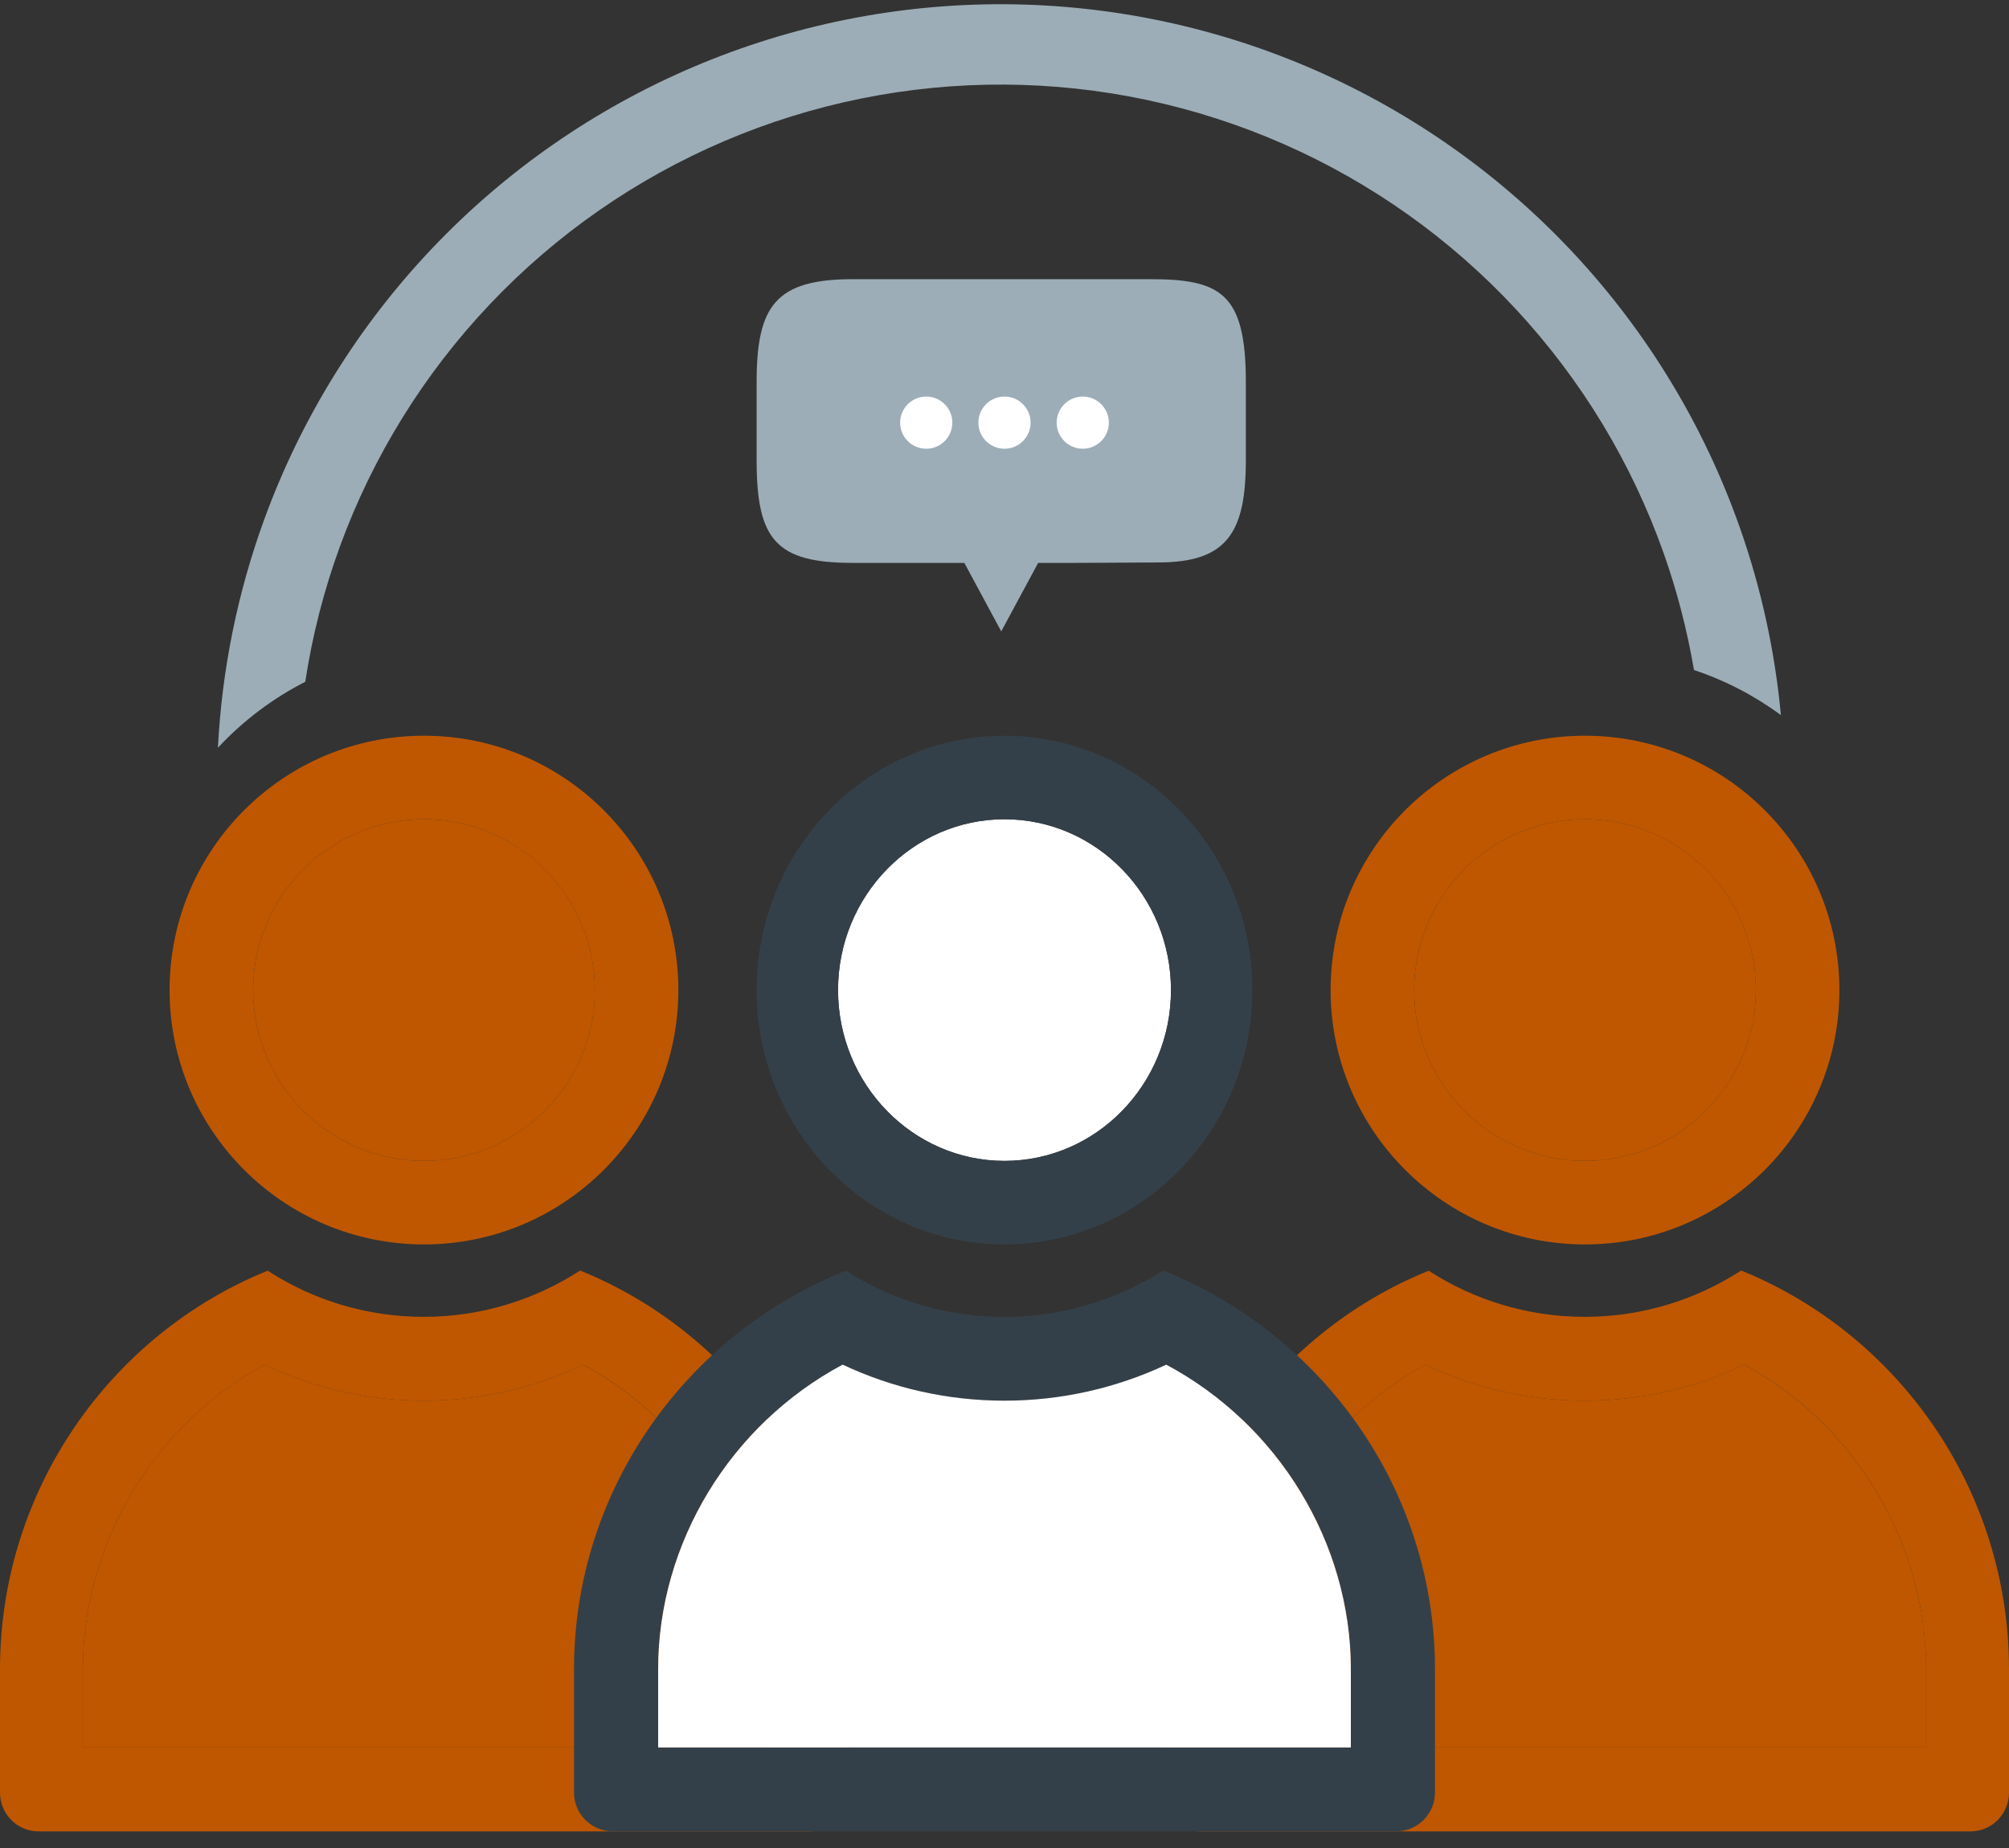 <svg width="100" height="92" viewBox="0 0 100 92" fill="none" xmlns="http://www.w3.org/2000/svg">
<rect x="0" y="0" width="100" height="92" fill="#333333" stroke="none"/>
<path d="M78.896 40.785C83.584 40.785 87.4 44.601 87.4 49.289C87.4 53.978 83.584 57.793 78.896 57.793C74.207 57.793 70.392 53.978 70.392 49.289C70.392 44.601 74.207 40.785 78.896 40.785ZM78.896 36.627C71.899 36.627 66.233 42.303 66.233 49.289C66.233 56.275 71.91 61.952 78.896 61.952C85.882 61.952 91.558 56.275 91.558 49.289C91.558 42.303 85.882 36.627 78.896 36.627Z" fill="#BF5700"/>
<path d="M21.104 40.785C25.792 40.785 29.608 44.601 29.608 49.289C29.608 53.978 25.792 57.793 21.104 57.793C16.415 57.793 12.6 53.978 12.6 49.289C12.6 44.601 16.415 40.785 21.104 40.785ZM21.104 36.627C14.107 36.627 8.441 42.303 8.441 49.289C8.441 56.275 14.118 61.952 21.104 61.952C28.09 61.952 33.766 56.275 33.766 49.289C33.766 42.303 28.09 36.627 21.104 36.627Z" fill="#BF5700"/>
<path d="M86.821 67.937C86.822 67.938 86.829 67.936 86.831 67.937C92.304 70.902 95.875 76.79 95.875 83.114V86.997H61.917V83.114C61.917 76.788 65.485 70.912 70.961 67.937C73.425 69.116 76.127 69.732 78.891 69.732C81.654 69.732 84.356 69.116 86.831 67.937M86.656 63.26C84.408 64.711 81.737 65.557 78.88 65.557C76.024 65.557 73.353 64.711 71.115 63.26C63.33 66.413 57.792 74.137 57.792 83.103V89.241C57.792 90.306 58.648 91.172 59.7 91.172H98.092C99.144 91.172 100 90.306 100 89.241V83.103C100 74.127 94.452 66.402 86.666 63.25L86.656 63.26Z" fill="#BF5700"/>
<path d="M29.029 67.937C29.03 67.938 29.038 67.936 29.039 67.937C34.512 70.902 38.083 76.79 38.083 83.114V86.997H4.125V83.114C4.125 76.788 7.693 70.912 13.169 67.937C15.633 69.116 18.335 69.732 21.099 69.732C23.862 69.732 26.564 69.116 29.039 67.937M28.864 63.26C26.616 64.711 23.945 65.557 21.088 65.557C18.232 65.557 15.561 64.711 13.323 63.26C5.538 66.413 0 74.137 0 83.103V89.241C0 90.306 0.856 91.172 1.908 91.172H40.3C41.352 91.172 42.208 90.306 42.208 89.241V83.103C42.208 74.127 36.66 66.402 28.874 63.25L28.864 63.26Z" fill="#BF5700"/>
<path fill-rule="evenodd" clip-rule="evenodd" d="M95.875 83.113C95.875 76.789 92.299 70.903 86.826 67.938C84.352 69.116 81.653 69.731 78.891 69.731C76.127 69.731 73.425 69.115 70.961 67.936C65.485 70.91 61.917 76.787 61.917 83.113V86.996H95.875V83.113Z" fill="#BF5700"/>
<path fill-rule="evenodd" clip-rule="evenodd" d="M87.4 49.289C87.4 44.6 83.585 40.785 78.897 40.785C74.208 40.785 70.393 44.6 70.393 49.289C70.393 53.978 74.208 57.793 78.897 57.793C83.585 57.793 87.4 53.978 87.4 49.289Z" fill="#BF5700"/>
<path fill-rule="evenodd" clip-rule="evenodd" d="M29.608 49.289C29.608 44.6 25.793 40.785 21.105 40.785C16.416 40.785 12.601 44.6 12.601 49.289C12.601 53.978 16.416 57.793 21.105 57.793C25.793 57.793 29.608 53.978 29.608 49.289Z" fill="#BF5700"/>
<path fill-rule="evenodd" clip-rule="evenodd" d="M38.083 83.113C38.083 76.789 34.507 70.903 29.034 67.938C26.56 69.116 23.86 69.731 21.099 69.731C18.335 69.731 15.633 69.115 13.169 67.936C7.693 70.91 4.125 76.787 4.125 83.113V86.996H38.083V83.113Z" fill="#BF5700"/>
<path d="M58.047 67.937C58.048 67.938 58.056 67.936 58.057 67.937C63.614 70.902 67.24 76.79 67.24 83.114V86.997H32.76V83.114C32.76 76.788 36.383 70.912 41.943 67.937C44.445 69.116 47.188 69.732 49.995 69.732C52.801 69.732 55.544 69.116 58.057 67.937M57.879 63.26C55.596 64.711 52.885 65.557 49.984 65.557C47.084 65.557 44.372 64.711 42.1 63.26C34.194 66.413 28.571 74.137 28.571 83.103V89.241C28.571 90.306 29.44 91.172 30.508 91.172H69.491C70.559 91.172 71.428 90.306 71.428 89.241V83.103C71.428 74.127 65.795 66.402 57.89 63.25L57.879 63.26Z" fill="#344049"/>
<path fill-rule="evenodd" clip-rule="evenodd" d="M67.24 83.113C67.24 76.789 63.609 70.903 58.052 67.938C55.54 69.116 52.799 69.731 49.995 69.731C47.189 69.731 44.445 69.115 41.943 67.936C36.383 70.91 32.76 76.787 32.76 83.113V86.996H67.24V83.113Z" fill="white"/>
<path fill-rule="evenodd" clip-rule="evenodd" d="M58.287 49.289C58.287 44.6 54.569 40.785 50.001 40.785C45.432 40.785 41.715 44.6 41.715 49.289C41.715 53.978 45.432 57.793 50.001 57.793C54.569 57.793 58.287 53.978 58.287 49.289Z" fill="white"/>
<path d="M50 40.785C54.568 40.785 58.286 44.601 58.286 49.289C58.286 53.978 54.568 57.793 50 57.793C45.431 57.793 41.714 53.978 41.714 49.289C41.714 44.601 45.431 40.785 50 40.785ZM50 36.627C43.183 36.627 37.662 42.303 37.662 49.289C37.662 56.275 43.193 61.952 50 61.952C56.807 61.952 62.337 56.275 62.337 49.289C62.337 42.303 56.807 36.627 50 36.627Z" fill="#344049"/>
<path d="M50.007 0.211C55.34 0.239 60.611 1.36 65.493 3.505C70.376 5.649 74.767 8.771 78.395 12.679C82.023 16.587 84.812 21.198 86.588 26.226C87.661 29.261 88.348 32.411 88.646 35.6C87.344 34.64 85.887 33.877 84.319 33.356C83.984 31.389 83.485 29.449 82.817 27.558C81.223 23.046 78.719 18.909 75.463 15.402C72.207 11.894 68.267 9.091 63.885 7.167C59.503 5.242 54.772 4.236 49.986 4.211C45.201 4.187 40.461 5.143 36.059 7.022C31.657 8.9 27.687 11.662 24.395 15.135C21.102 18.608 18.556 22.72 16.915 27.216C16.117 29.401 15.543 31.655 15.194 33.943C13.557 34.777 12.087 35.893 10.847 37.226C11.046 33.346 11.82 29.509 13.158 25.845C14.986 20.836 17.823 16.254 21.491 12.384C25.16 8.514 29.584 5.437 34.488 3.343C39.392 1.25 44.675 0.184 50.007 0.211Z" fill="#9CADB7"/>
<path d="M57.217 13.898C60.714 13.899 62.013 14.548 62.013 18.999V22.922C62.013 26.561 61.039 28.001 57.648 28.001L53.509 28.023H51.675L49.838 31.432L48.001 28.023H42.459C38.637 28.023 37.662 26.886 37.662 22.922V18.999C37.662 15.198 38.637 13.898 42.459 13.898H57.217Z" fill="#9CADB7"/>
<circle cx="46.104" cy="21.041" r="1.299" fill="white"/>
<circle cx="50" cy="21.041" r="1.299" fill="white"/>
<circle cx="53.896" cy="21.041" r="1.299" fill="white"/>
</svg>
